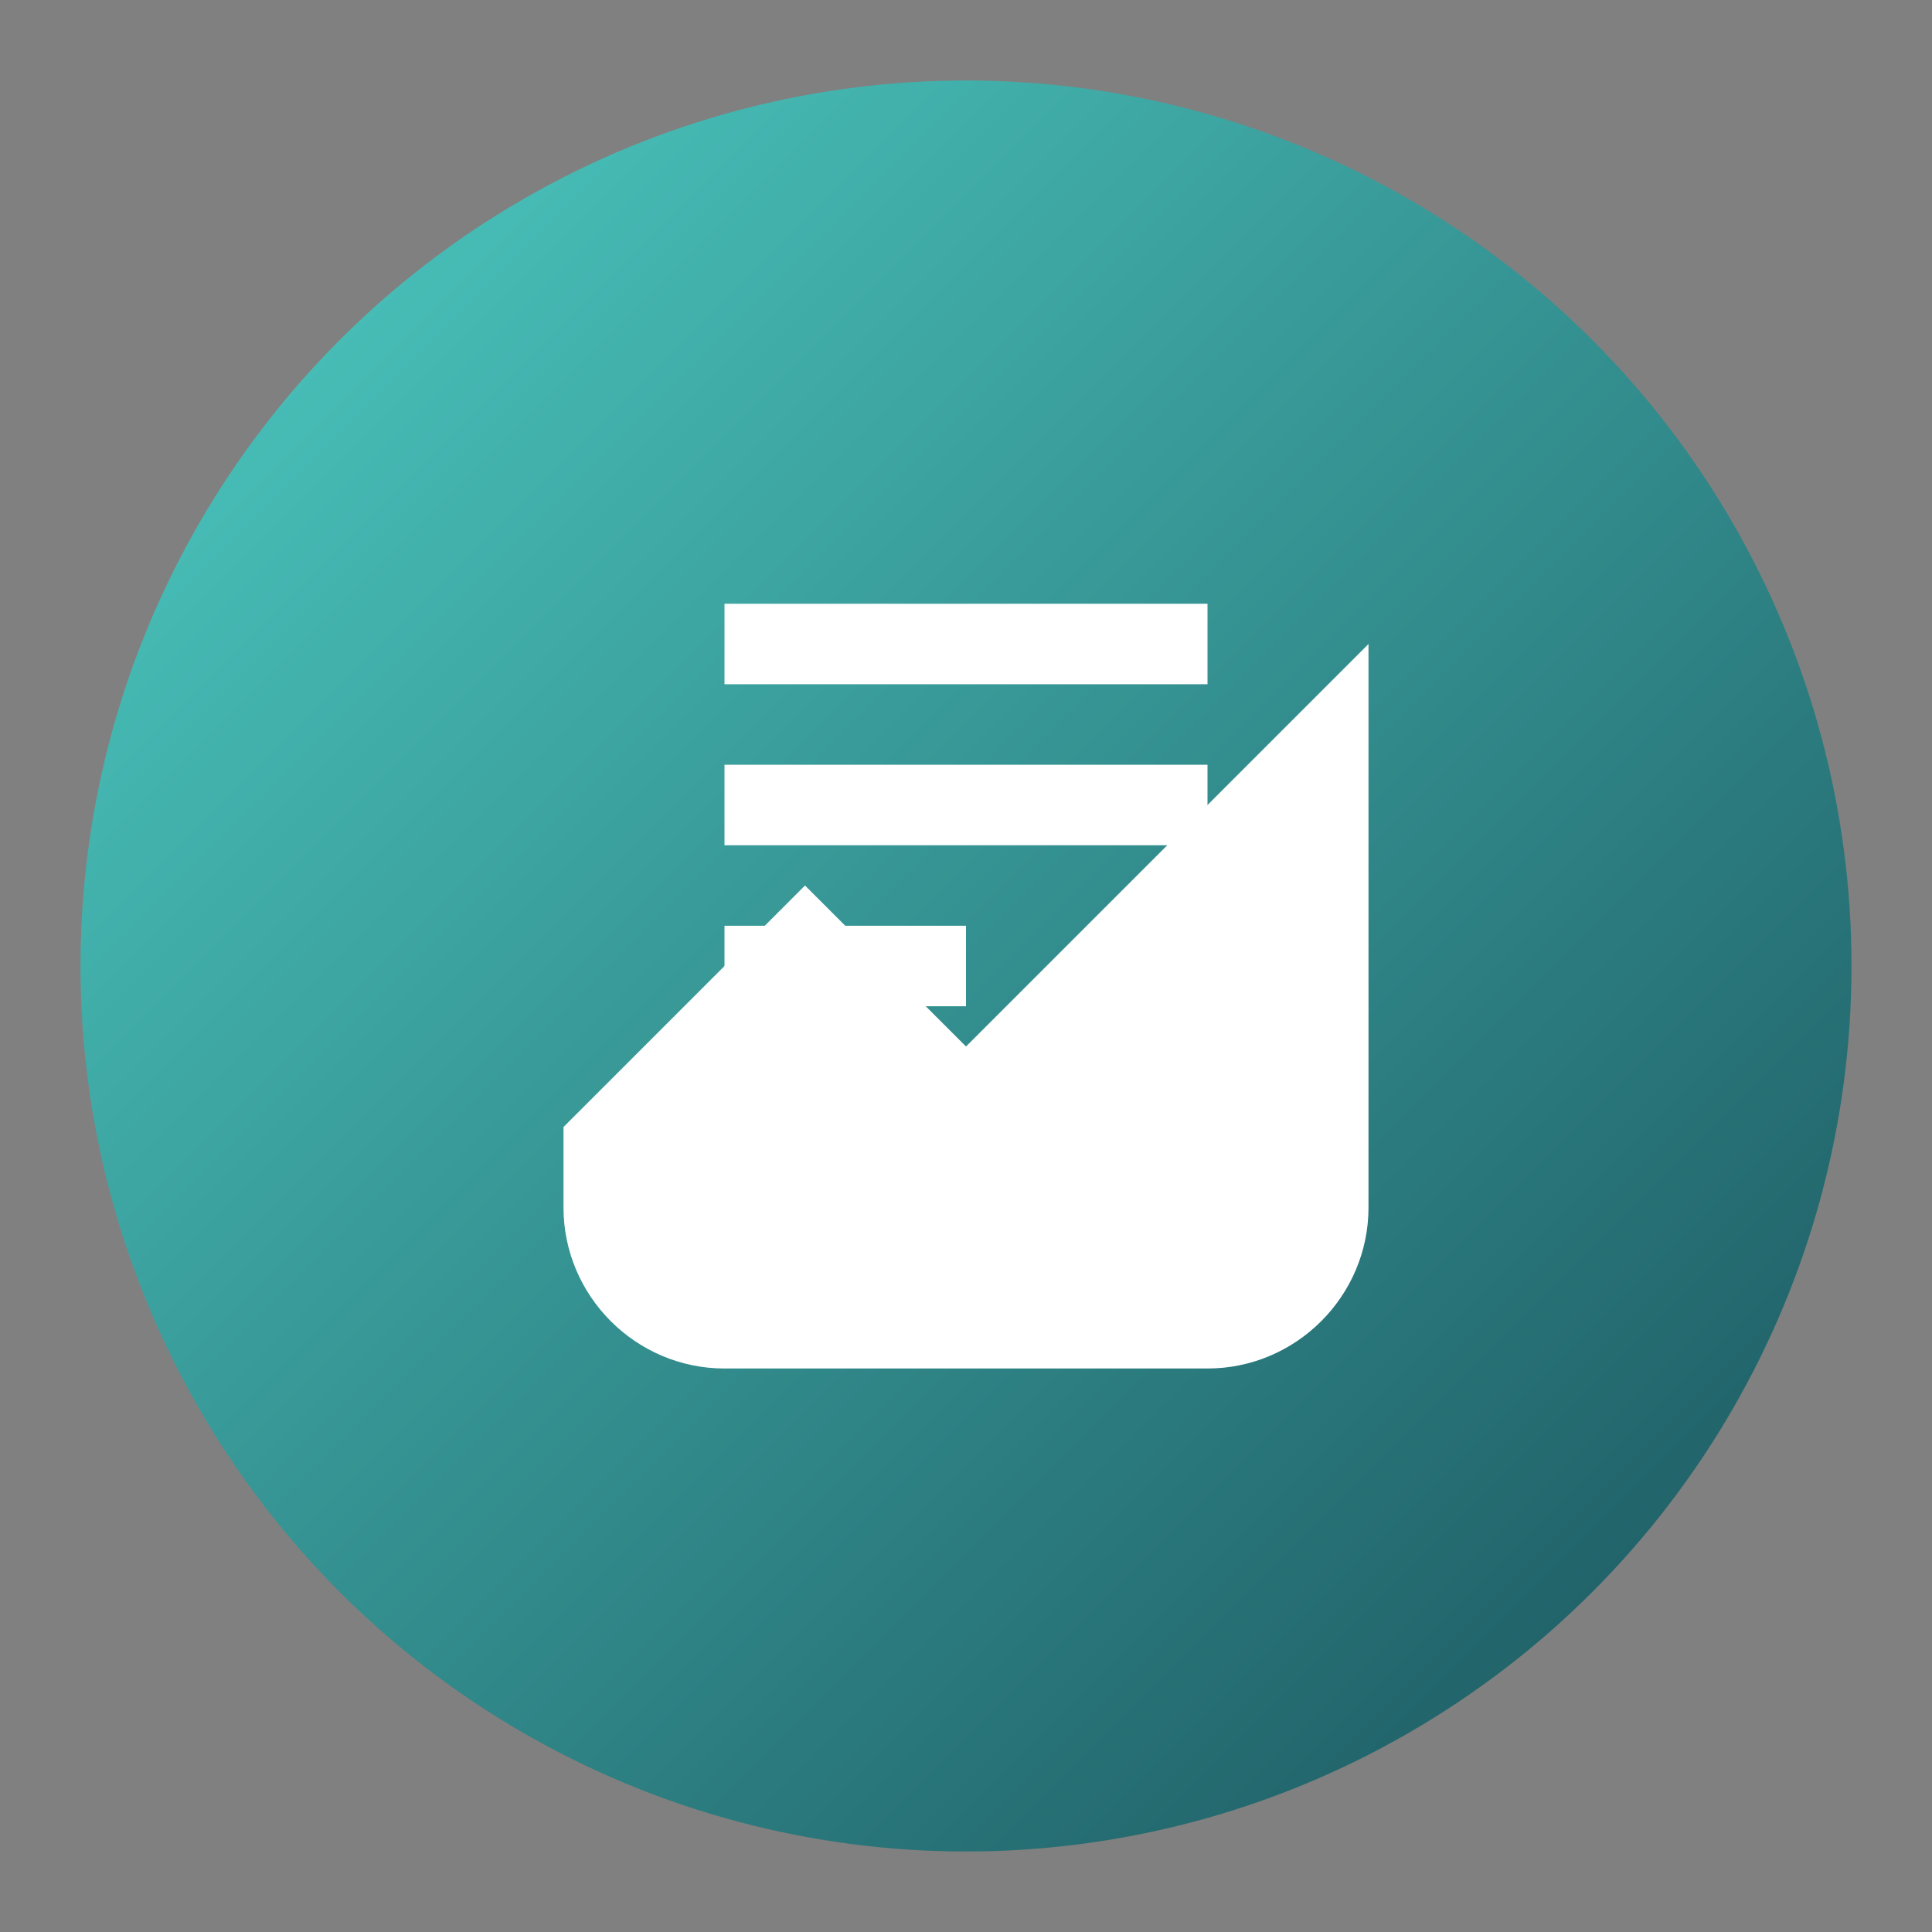 <svg xmlns="http://www.w3.org/2000/svg" viewBox="0 0 24 24" width="24" height="24">
  <rect x="0" y="0" width="24" height="24" fill="#808080" stroke="none"/>
  <defs>
    <linearGradient id="grad" x1="0%" y1="0%" x2="100%" y2="100%">
      <stop offset="0%" style="stop-color:#4ECDC4;stop-opacity:1" />
      <stop offset="100%" style="stop-color:#1A535C;stop-opacity:1" />
    </linearGradient>
  </defs>
  <circle cx="12" cy="12" r="11" fill="url(#grad)" />
  <path d="M7 14l3-3 2 2 5-5v7c0 1.1-.9 2-2 2H9c-1.1 0-2-.9-2-2v-1z" fill="#fff" />
  <path d="M9 8h6M9 10h6M9 12h3" stroke="#fff" stroke-width="1" />
</svg> 
